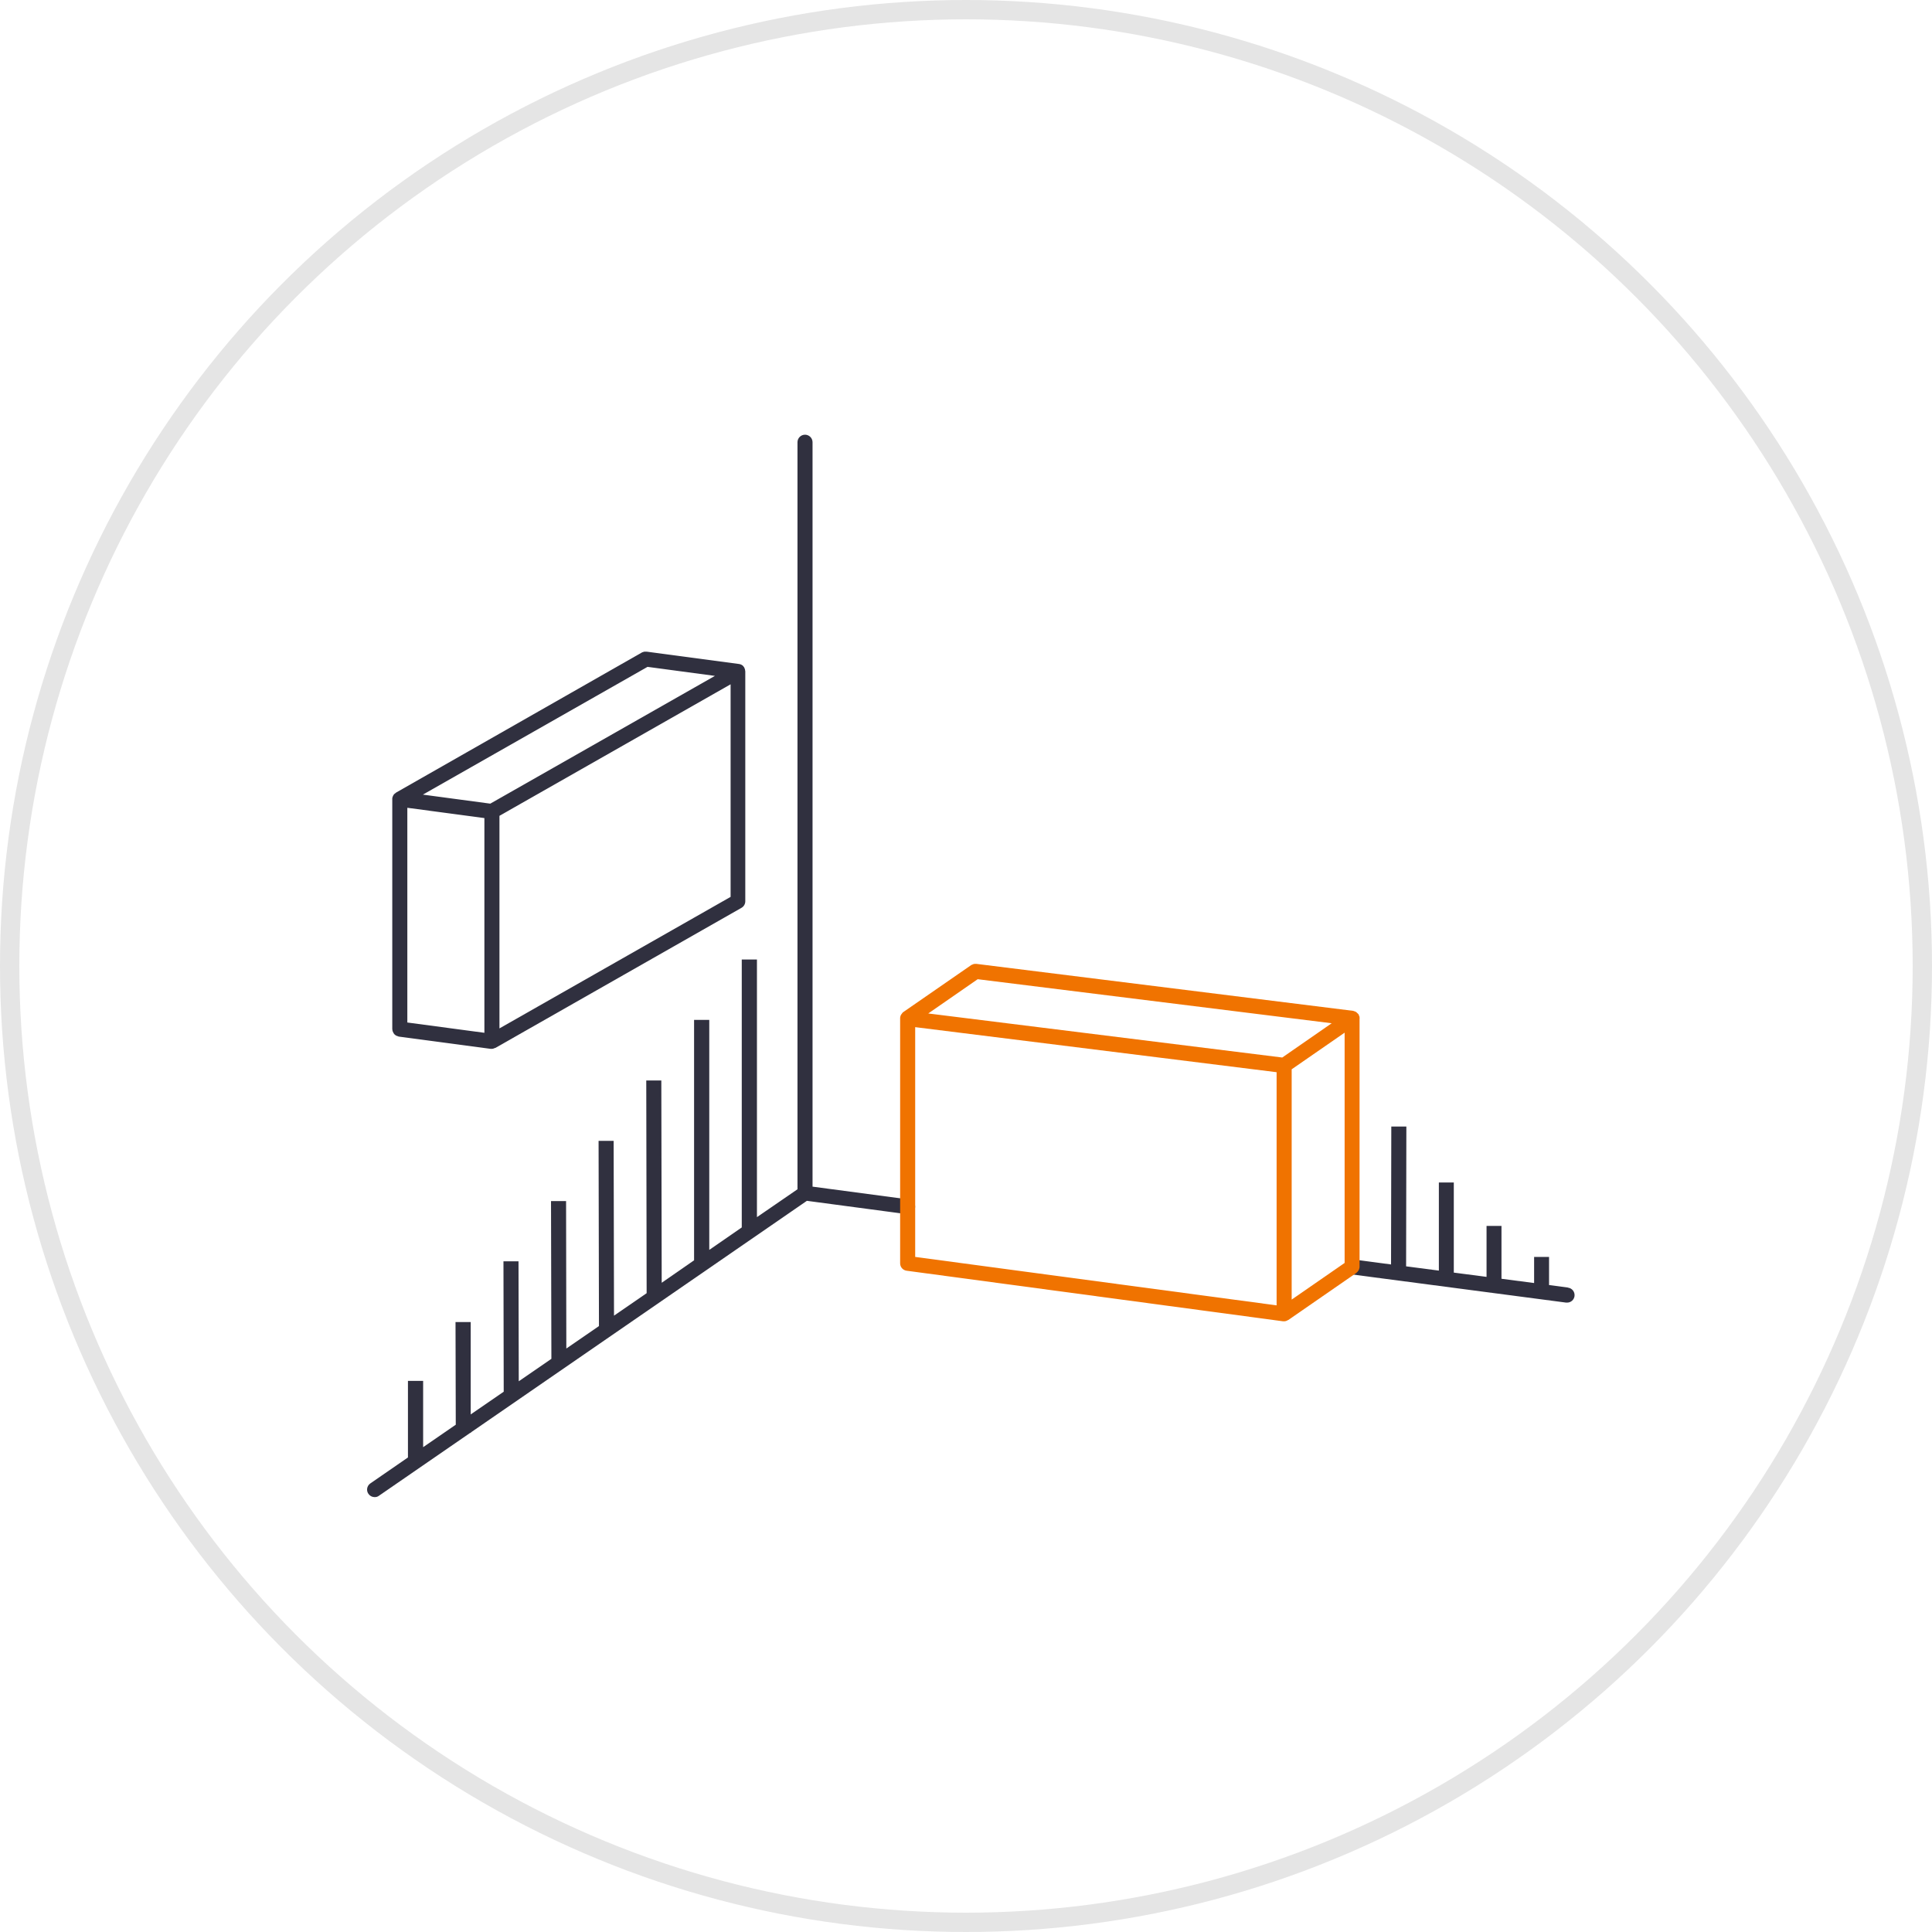 <svg width="200" height="200" viewBox="0 0 200 200" fill="none" xmlns="http://www.w3.org/2000/svg">
<circle cx="100" cy="100" r="99" stroke="#E5E5E5" stroke-width="2"/>
<path d="M94.065 124.167L84.114 122.841V45.779C84.114 45.351 83.763 45 83.335 45C82.906 45 82.555 45.351 82.555 45.779V123.114L78.359 125.998V99.328H76.787V127.064L73.423 129.389V105.577H71.851V130.467L68.499 132.792L68.46 111.851H66.901L66.94 133.871L63.562 136.196L63.524 118.1H61.965L62.004 137.274L58.626 139.6L58.6 124.335H57.041L57.08 140.665L53.702 142.99L53.676 130.571H52.118L52.144 144.069L48.727 146.42V136.859H47.155L47.181 147.485L43.803 149.811V142.951H42.231V150.876L38.334 153.565C37.983 153.812 37.892 154.292 38.139 154.643C38.295 154.864 38.529 154.981 38.789 154.981C38.945 154.981 39.101 154.942 39.231 154.838L48.675 148.33H48.753V148.278L83.529 124.309L93.857 125.686C93.857 125.686 93.922 125.686 93.961 125.686C94.351 125.686 94.676 125.401 94.728 125.011C94.78 124.582 94.481 124.193 94.052 124.141L94.065 124.167Z" fill="#30303F"/>
<path d="M40.66 106.785C40.66 106.785 40.699 106.876 40.725 106.915C40.751 106.954 40.777 107.005 40.803 107.044C40.842 107.083 40.868 107.109 40.907 107.135C40.946 107.161 40.985 107.2 41.024 107.213C41.076 107.239 41.115 107.252 41.167 107.265C41.206 107.265 41.232 107.291 41.258 107.304L50.793 108.577C50.793 108.577 50.858 108.577 50.897 108.577C51.027 108.577 51.131 108.538 51.235 108.486C51.248 108.486 51.261 108.486 51.274 108.486L76.762 93.976C77.009 93.833 77.152 93.573 77.152 93.3V69.501C77.152 69.501 77.139 69.462 77.139 69.436C77.139 69.345 77.113 69.254 77.074 69.176C77.061 69.15 77.048 69.111 77.035 69.085C76.97 68.981 76.892 68.89 76.775 68.825C76.684 68.773 76.593 68.747 76.489 68.734L66.954 67.461C66.954 67.461 66.889 67.461 66.863 67.461C66.811 67.461 66.759 67.461 66.707 67.461C66.655 67.461 66.603 67.487 66.551 67.513C66.525 67.513 66.499 67.513 66.46 67.539L40.998 82.05C40.998 82.05 40.985 82.076 40.972 82.076C40.868 82.141 40.777 82.219 40.712 82.336C40.66 82.427 40.634 82.518 40.608 82.622C40.608 82.647 40.608 82.66 40.608 82.686C40.608 82.7 40.608 82.713 40.608 82.725V106.525C40.608 106.525 40.621 106.59 40.621 106.616C40.621 106.668 40.634 106.72 40.66 106.772V106.785ZM67.032 69.033L74.008 69.968L50.754 83.193L43.778 82.258L67.032 69.033ZM50.144 84.687V106.915L42.167 105.849V83.622L50.144 84.687ZM75.632 92.845L51.703 106.46V84.453L75.632 70.839V92.845Z" fill="#30303F"/>
<path d="M162.306 133.286L160.357 133.026V130.116H158.811V132.819L155.433 132.377V126.908H153.887V132.182L150.497 131.74V122.413H148.951V131.532L145.56 131.091L145.586 116.619H144.027L144.001 130.896L140.091 130.376C139.675 130.324 139.273 130.623 139.221 131.052C139.169 131.48 139.468 131.87 139.896 131.922L162.124 134.845C162.124 134.845 162.189 134.845 162.228 134.845C162.617 134.845 162.942 134.559 162.994 134.17C163.046 133.741 162.747 133.351 162.319 133.299L162.306 133.286Z" fill="#30303F"/>
<path d="M140.754 105.408C140.754 105.408 140.754 105.356 140.741 105.33C140.741 105.278 140.741 105.239 140.715 105.2C140.702 105.148 140.676 105.096 140.65 105.044C140.637 105.018 140.637 104.992 140.611 104.966C140.611 104.966 140.585 104.953 140.572 104.94C140.533 104.901 140.494 104.862 140.456 104.823C140.417 104.797 140.391 104.771 140.352 104.745C140.313 104.719 140.261 104.706 140.222 104.693C140.17 104.68 140.131 104.654 140.079 104.641C140.079 104.641 140.079 104.641 140.066 104.641L101.093 99.782C101.093 99.782 101.028 99.782 100.989 99.782C100.924 99.782 100.859 99.782 100.807 99.796C100.755 99.796 100.716 99.835 100.677 99.847C100.638 99.861 100.586 99.874 100.547 99.9L93.506 104.771C93.506 104.771 93.48 104.797 93.467 104.81C93.467 104.81 93.442 104.81 93.428 104.836C93.403 104.862 93.389 104.888 93.376 104.914C93.338 104.966 93.299 105.005 93.273 105.057C93.247 105.096 93.234 105.135 93.221 105.174C93.208 105.239 93.182 105.291 93.182 105.356C93.182 105.382 93.182 105.395 93.182 105.421V130.779C93.182 131.169 93.467 131.493 93.857 131.545L132.83 136.781C132.83 136.781 132.895 136.781 132.934 136.781C133.077 136.781 133.207 136.729 133.337 136.651C133.349 136.651 133.362 136.651 133.375 136.638L140.417 131.766C140.417 131.766 140.443 131.727 140.469 131.714C140.507 131.675 140.546 131.649 140.572 131.597C140.611 131.558 140.637 131.519 140.65 131.48C140.676 131.441 140.689 131.389 140.702 131.35C140.715 131.298 140.728 131.246 140.741 131.195C140.741 131.169 140.741 131.156 140.741 131.13V105.395L140.754 105.408ZM101.21 101.367L137.857 105.927L132.739 109.474L96.092 104.914L101.21 101.367ZM133.713 110.695L139.195 106.902V130.74L133.713 134.533V110.695ZM132.154 135.131L94.74 130.116V106.33L132.154 110.994V135.144V135.131Z" fill="#F07300"/>
</svg>
